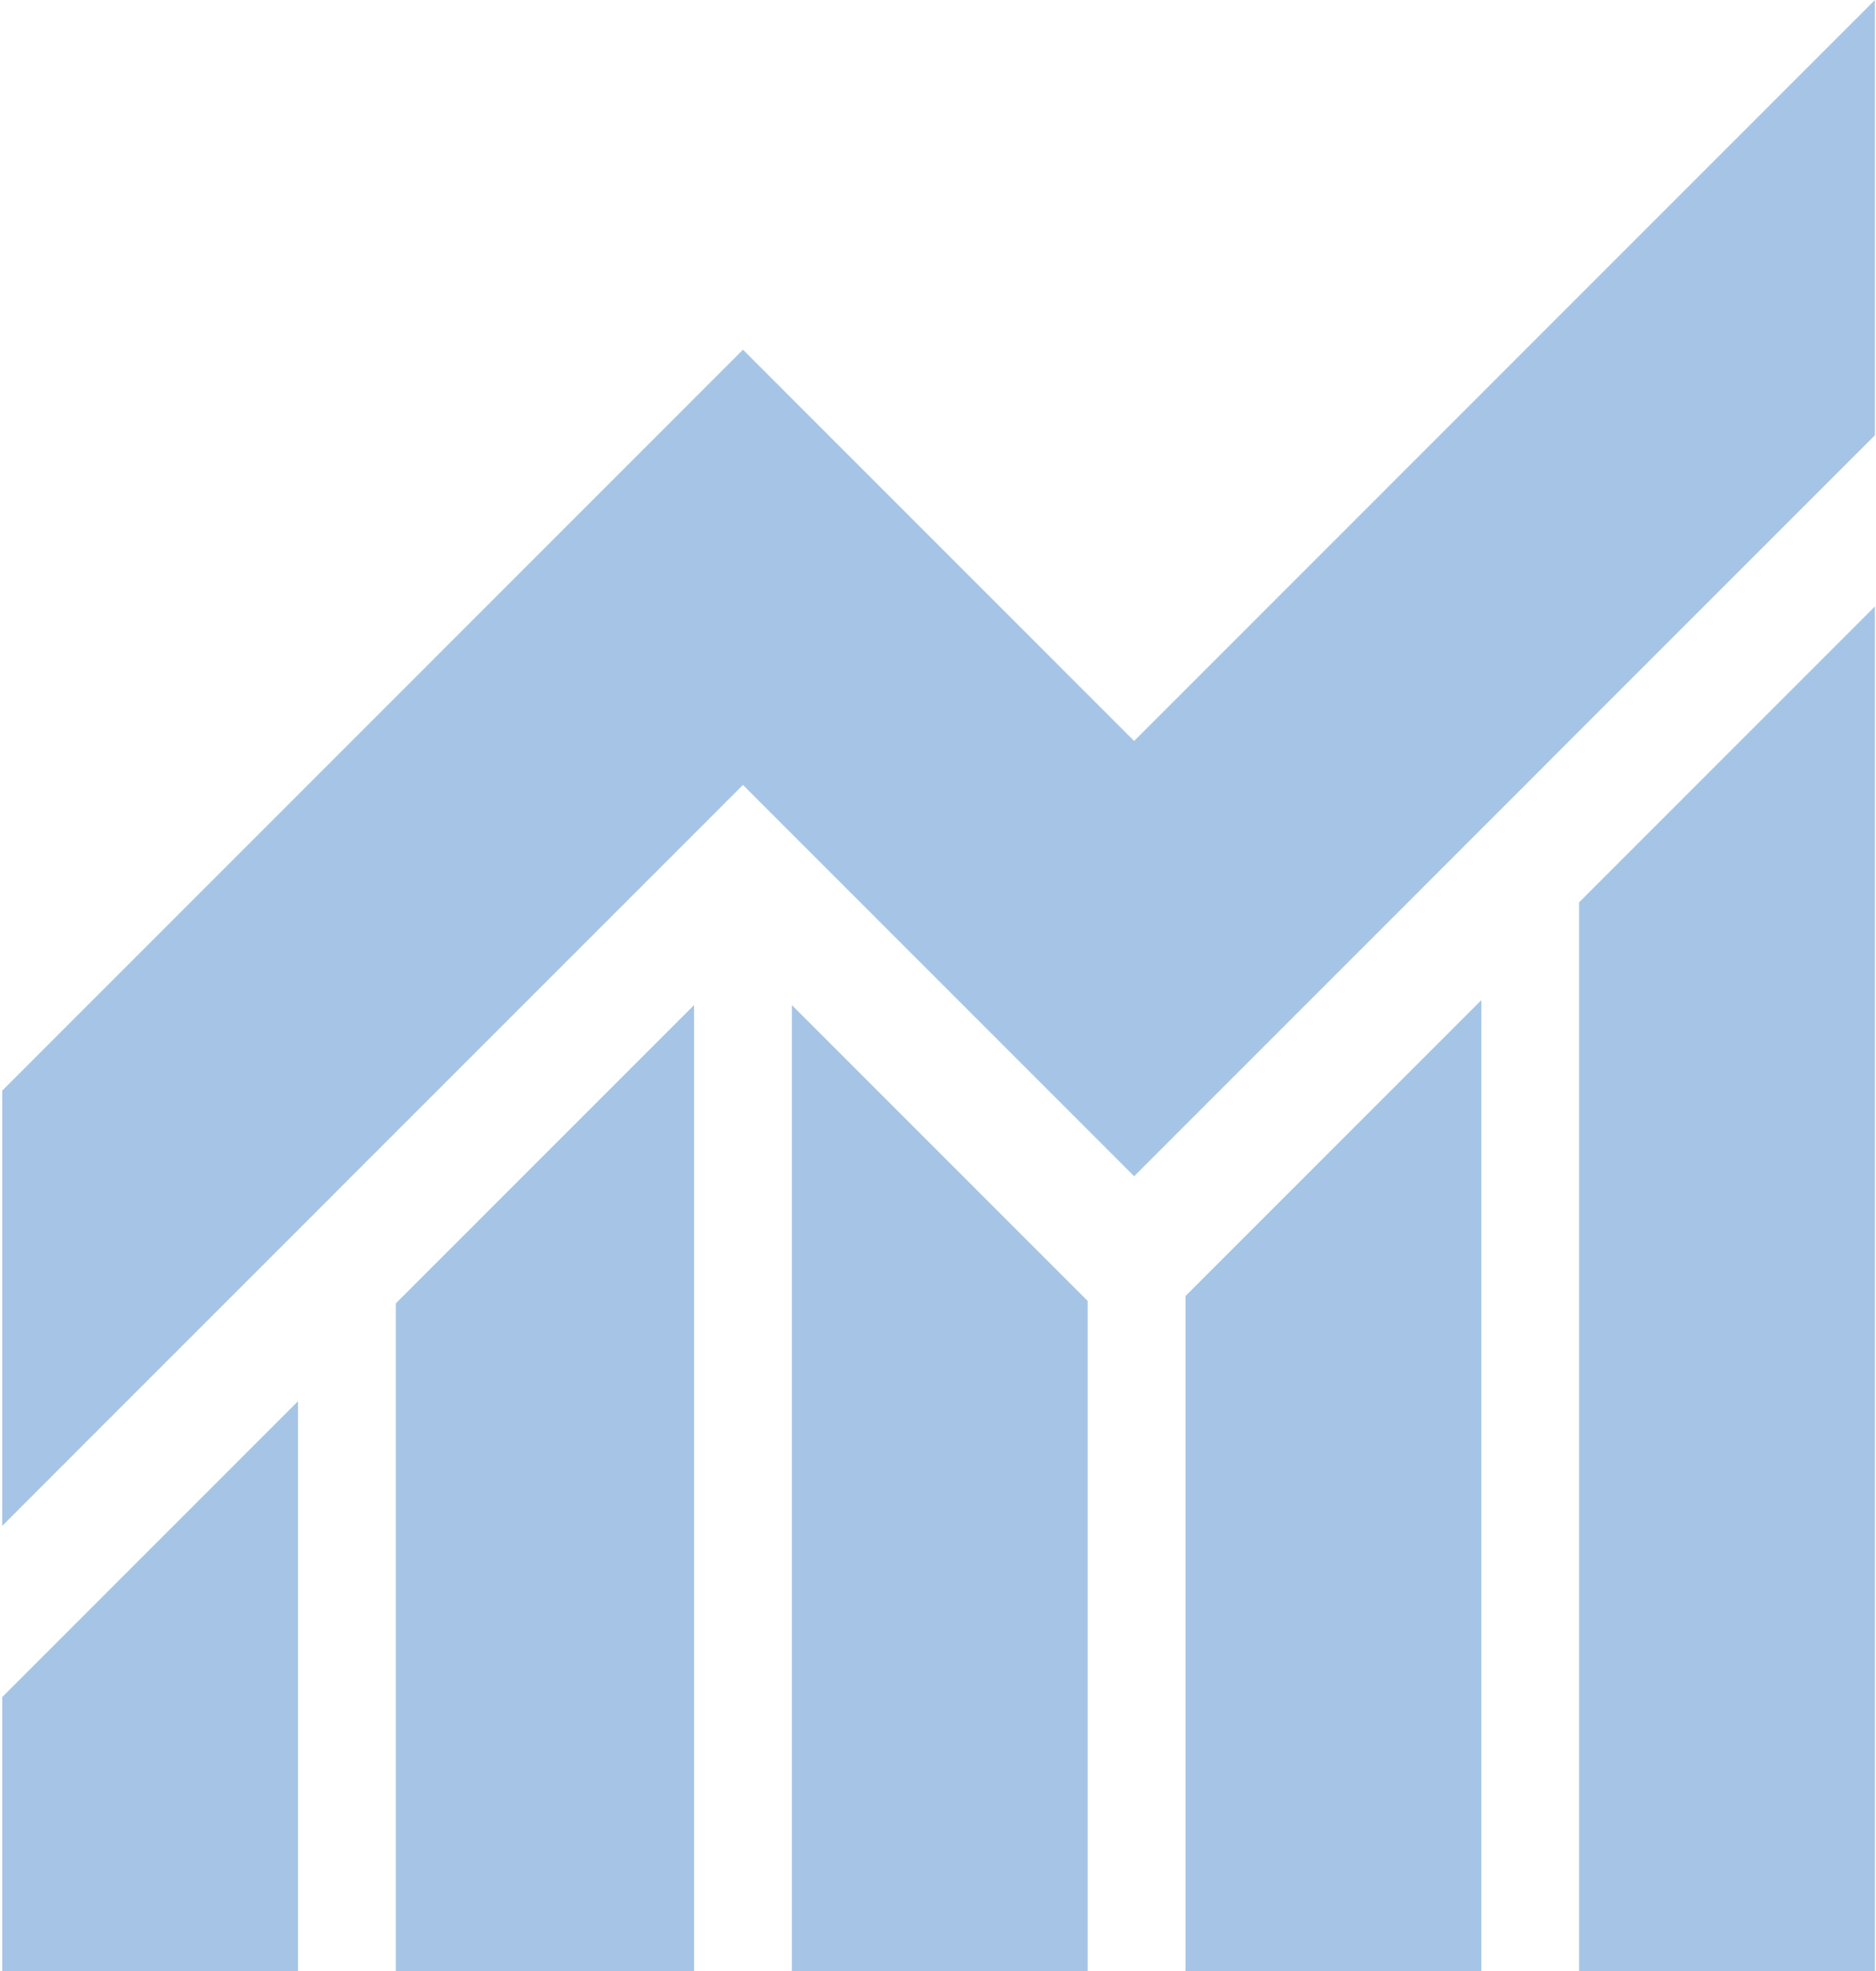 <svg width="571" height="600" viewBox="0 0 571 600" fill="none" xmlns="http://www.w3.org/2000/svg">
<path d="M0.668 600V516.625L90.707 426.551V600H0.668ZM120.472 600V396.774L211.255 305.955V600H120.472ZM241.02 600V305.955L331.06 396.03V600H241.02ZM360.825 600V394.541L450.864 304.467V600H360.825ZM480.629 600V274.69L570.668 184.615V600H480.629ZM0.668 464.516V332.01L226.138 106.452L345.198 225.558L570.668 0V132.506L345.198 358.065L226.138 238.958L0.668 464.516Z" fill="#A6C5E6"/>
</svg>
